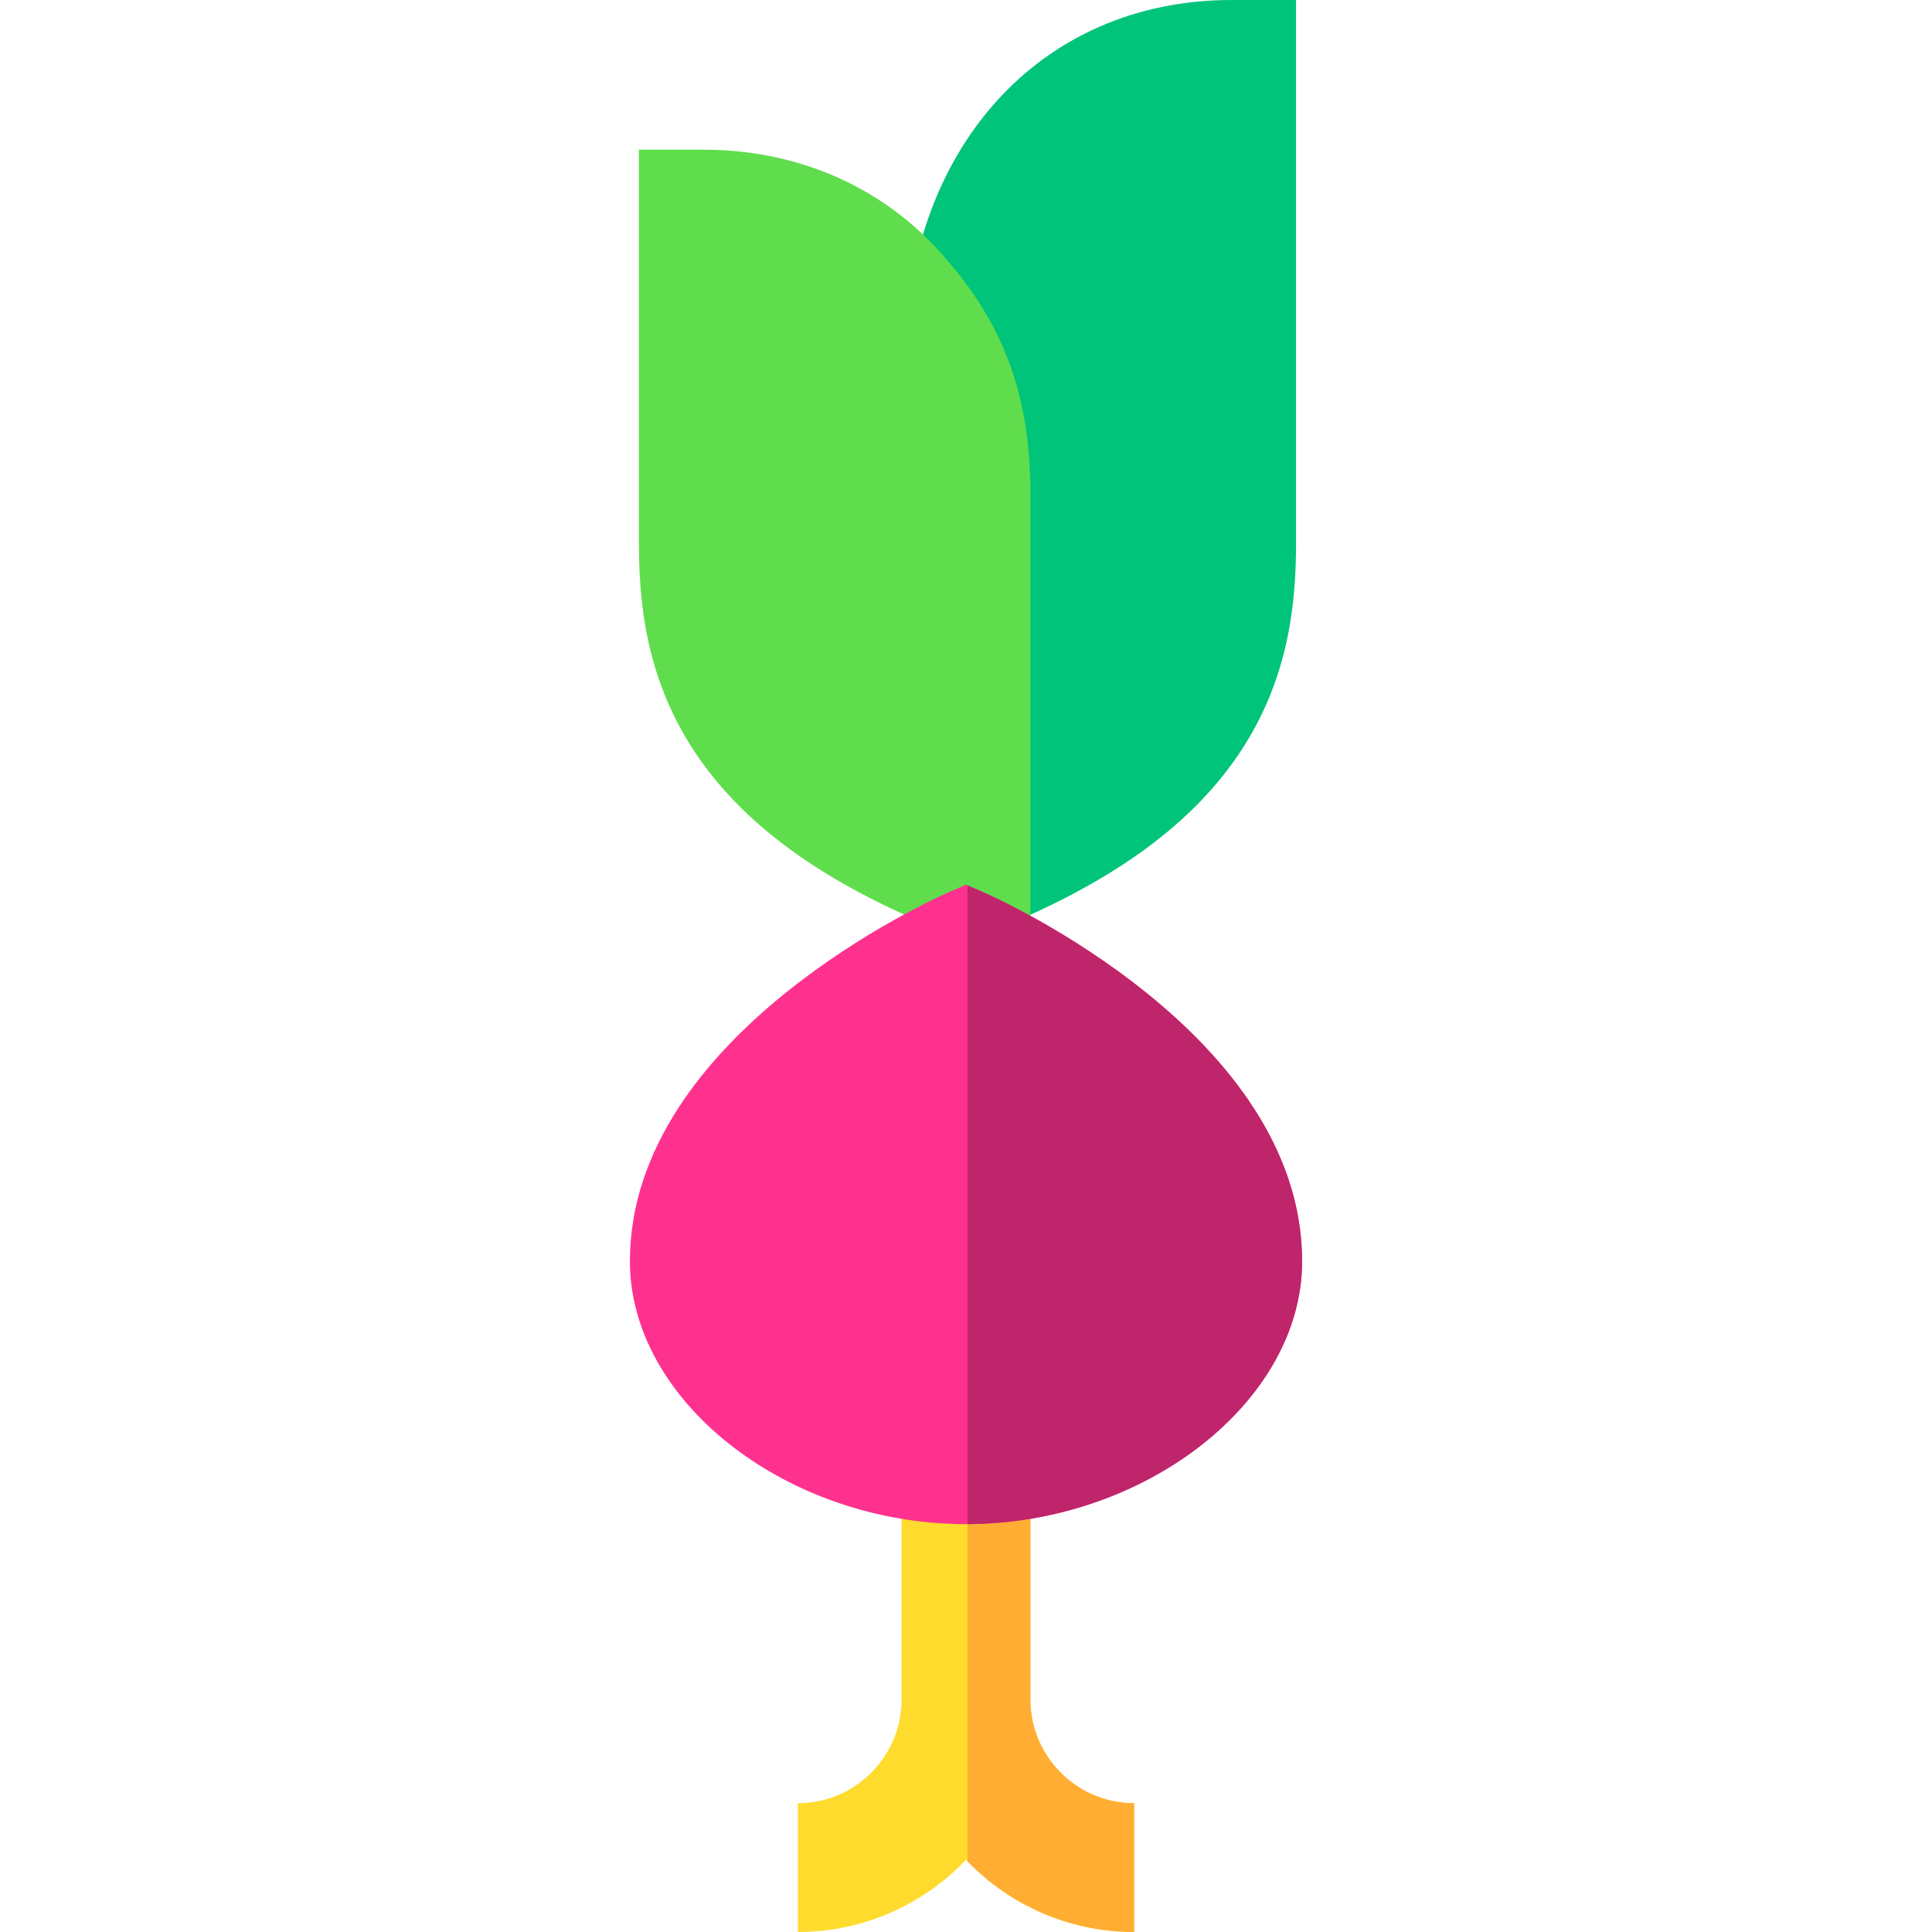 <?xml version="1.0" encoding="iso-8859-1"?>
<!-- Uploaded to: SVG Repo, www.svgrepo.com, Generator: SVG Repo Mixer Tools -->
<svg height="800px" width="800px" version="1.1" id="Layer_1" xmlns="http://www.w3.org/2000/svg" xmlns:xlink="http://www.w3.org/1999/xlink" 
	 viewBox="0 0 512 512" xml:space="preserve">
<path style="fill:#FFDB2D;" d="M273.067,450.373v-57.292h-34.133v57.292c0,15.16-12.333,27.493-27.493,27.493V512
	c17.513,0,33.33-7.355,44.56-19.124C267.23,504.645,283.046,512,300.559,512v-34.133C285.4,477.867,273.067,465.533,273.067,450.373
	z"/>
<path style="fill:#FFAE33;" d="M273.067,450.373v-57.292h-16.672V493.27c11.204,11.535,26.852,18.73,44.164,18.73v-34.133
	C285.4,477.867,273.067,465.533,273.067,450.373z"/>
<path style="fill:#00C47A;" d="M326.4,0c-51.034,0-86.678,39.769-86.678,96.711V256l23.405-9.362
	c31.721-12.689,53.346-28.465,66.111-48.229c12.611-19.527,14.228-39.452,14.228-54.63V0H326.4z"/>
<path style="fill:#60DD4D;" d="M248.739,66.383c-15.663-17.229-37.806-26.718-62.35-26.718h-17.067v104.113
	c0,15.178,1.617,35.104,14.228,54.63c12.765,19.765,34.39,35.541,66.111,48.229L273.067,256V130.844
	C273.067,102.62,264.654,83.888,248.739,66.383z"/>
<path style="fill:#FF318F;" d="M260.56,236.439l-4.56-1.995l-4.56,1.995c-3.451,1.51-84.508,37.664-84.508,97.825
	c0,37.101,41.621,69.646,89.069,69.646s89.068-32.545,89.068-69.646C345.068,274.103,264.011,237.949,260.56,236.439z"/>
<path style="fill:#BF256B;" d="M260.56,236.439l-4.165-1.823v169.287c47.284-0.181,88.674-32.641,88.674-69.638
	C345.068,274.103,264.011,237.949,260.56,236.439z"/>
</svg>